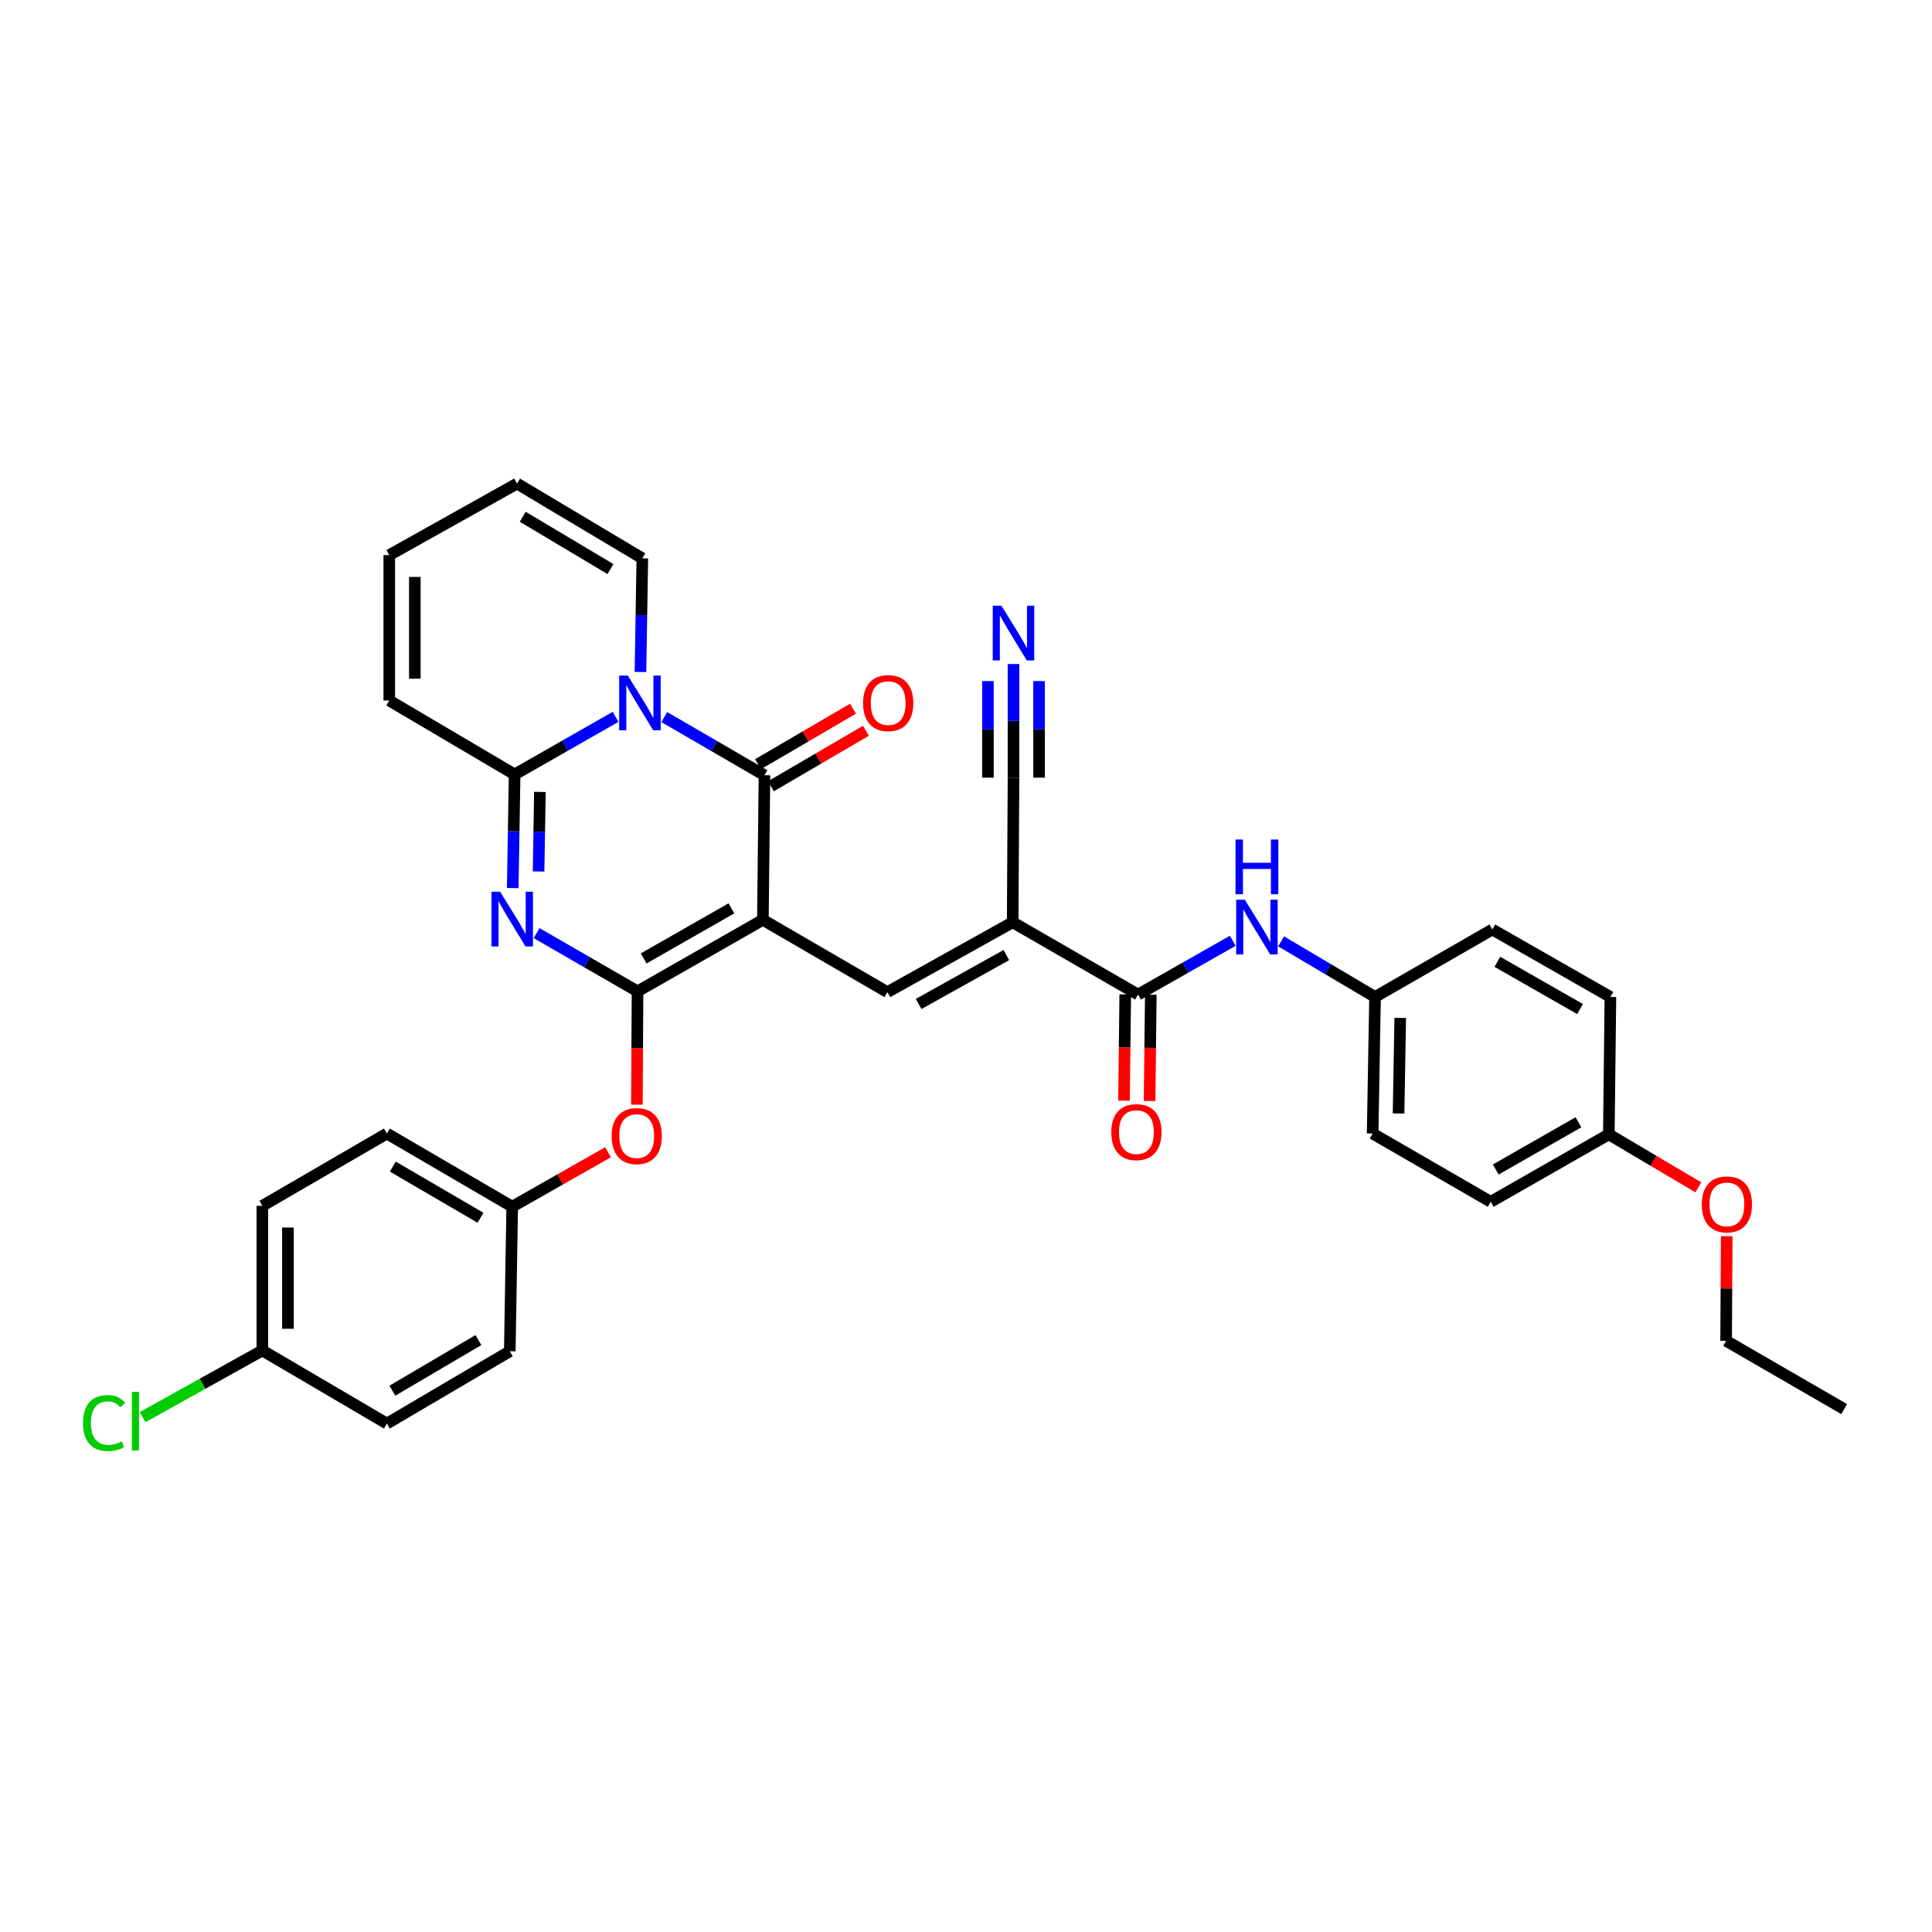 <?xml version='1.0' encoding='iso-8859-1'?>
<svg version='1.1' baseProfile='full'
              xmlns='http://www.w3.org/2000/svg'
                      xmlns:rdkit='http://www.rdkit.org/xml'
                      xmlns:xlink='http://www.w3.org/1999/xlink'
                  xml:space='preserve'
width='1000px' height='1000px' viewBox='0 0 1000 1000'>
<!-- END OF HEADER -->
<rect style='opacity:1.0;fill:#FFFFFF;stroke:none' width='1000' height='1000' x='0' y='0'> </rect>
<path class='bond-0' d='M 394.867,476.104 L 329.981,513.123' style='fill:none;fill-rule:evenodd;stroke:#000000;stroke-width:6px;stroke-linecap:butt;stroke-linejoin:miter;stroke-opacity:1' />
<path class='bond-0' d='M 378.577,470.164 L 333.157,496.078' style='fill:none;fill-rule:evenodd;stroke:#000000;stroke-width:6px;stroke-linecap:butt;stroke-linejoin:miter;stroke-opacity:1' />
<path class='bond-3' d='M 394.867,476.104 L 395.683,401.265' style='fill:none;fill-rule:evenodd;stroke:#000000;stroke-width:6px;stroke-linecap:butt;stroke-linejoin:miter;stroke-opacity:1' />
<path class='bond-5' d='M 394.867,476.104 L 459.304,513.527' style='fill:none;fill-rule:evenodd;stroke:#000000;stroke-width:6px;stroke-linecap:butt;stroke-linejoin:miter;stroke-opacity:1' />
<path class='bond-2' d='M 329.981,513.123 L 303.855,498.05' style='fill:none;fill-rule:evenodd;stroke:#000000;stroke-width:6px;stroke-linecap:butt;stroke-linejoin:miter;stroke-opacity:1' />
<path class='bond-2' d='M 303.855,498.05 L 277.729,482.977' style='fill:none;fill-rule:evenodd;stroke:#0000FF;stroke-width:6px;stroke-linecap:butt;stroke-linejoin:miter;stroke-opacity:1' />
<path class='bond-9' d='M 329.981,513.123 L 329.819,542.444' style='fill:none;fill-rule:evenodd;stroke:#000000;stroke-width:6px;stroke-linecap:butt;stroke-linejoin:miter;stroke-opacity:1' />
<path class='bond-9' d='M 329.819,542.444 L 329.658,571.764' style='fill:none;fill-rule:evenodd;stroke:#FF0000;stroke-width:6px;stroke-linecap:butt;stroke-linejoin:miter;stroke-opacity:1' />
<path class='bond-1' d='M 343.834,371.16 L 369.758,386.213' style='fill:none;fill-rule:evenodd;stroke:#0000FF;stroke-width:6px;stroke-linecap:butt;stroke-linejoin:miter;stroke-opacity:1' />
<path class='bond-1' d='M 369.758,386.213 L 395.683,401.265' style='fill:none;fill-rule:evenodd;stroke:#000000;stroke-width:6px;stroke-linecap:butt;stroke-linejoin:miter;stroke-opacity:1' />
<path class='bond-4' d='M 318.623,371.036 L 292.499,385.945' style='fill:none;fill-rule:evenodd;stroke:#0000FF;stroke-width:6px;stroke-linecap:butt;stroke-linejoin:miter;stroke-opacity:1' />
<path class='bond-4' d='M 292.499,385.945 L 266.374,400.854' style='fill:none;fill-rule:evenodd;stroke:#000000;stroke-width:6px;stroke-linecap:butt;stroke-linejoin:miter;stroke-opacity:1' />
<path class='bond-12' d='M 331.496,347.811 L 331.985,318.403' style='fill:none;fill-rule:evenodd;stroke:#0000FF;stroke-width:6px;stroke-linecap:butt;stroke-linejoin:miter;stroke-opacity:1' />
<path class='bond-12' d='M 331.985,318.403 L 332.473,288.996' style='fill:none;fill-rule:evenodd;stroke:#000000;stroke-width:6px;stroke-linecap:butt;stroke-linejoin:miter;stroke-opacity:1' />
<path class='bond-34' d='M 265.386,459.669 L 265.88,430.261' style='fill:none;fill-rule:evenodd;stroke:#0000FF;stroke-width:6px;stroke-linecap:butt;stroke-linejoin:miter;stroke-opacity:1' />
<path class='bond-34' d='M 265.88,430.261 L 266.374,400.854' style='fill:none;fill-rule:evenodd;stroke:#000000;stroke-width:6px;stroke-linecap:butt;stroke-linejoin:miter;stroke-opacity:1' />
<path class='bond-34' d='M 278.764,451.069 L 279.11,430.483' style='fill:none;fill-rule:evenodd;stroke:#0000FF;stroke-width:6px;stroke-linecap:butt;stroke-linejoin:miter;stroke-opacity:1' />
<path class='bond-34' d='M 279.11,430.483 L 279.455,409.898' style='fill:none;fill-rule:evenodd;stroke:#000000;stroke-width:6px;stroke-linecap:butt;stroke-linejoin:miter;stroke-opacity:1' />
<path class='bond-13' d='M 399.02,406.977 L 423.614,392.606' style='fill:none;fill-rule:evenodd;stroke:#000000;stroke-width:6px;stroke-linecap:butt;stroke-linejoin:miter;stroke-opacity:1' />
<path class='bond-13' d='M 423.614,392.606 L 448.207,378.235' style='fill:none;fill-rule:evenodd;stroke:#FF0000;stroke-width:6px;stroke-linecap:butt;stroke-linejoin:miter;stroke-opacity:1' />
<path class='bond-13' d='M 392.345,395.553 L 416.938,381.182' style='fill:none;fill-rule:evenodd;stroke:#000000;stroke-width:6px;stroke-linecap:butt;stroke-linejoin:miter;stroke-opacity:1' />
<path class='bond-13' d='M 416.938,381.182 L 441.531,366.811' style='fill:none;fill-rule:evenodd;stroke:#FF0000;stroke-width:6px;stroke-linecap:butt;stroke-linejoin:miter;stroke-opacity:1' />
<path class='bond-14' d='M 266.374,400.854 L 201.488,362.585' style='fill:none;fill-rule:evenodd;stroke:#000000;stroke-width:6px;stroke-linecap:butt;stroke-linejoin:miter;stroke-opacity:1' />
<path class='bond-6' d='M 459.304,513.527 L 524.161,477.361' style='fill:none;fill-rule:evenodd;stroke:#000000;stroke-width:6px;stroke-linecap:butt;stroke-linejoin:miter;stroke-opacity:1' />
<path class='bond-6' d='M 475.477,519.659 L 520.876,494.342' style='fill:none;fill-rule:evenodd;stroke:#000000;stroke-width:6px;stroke-linecap:butt;stroke-linejoin:miter;stroke-opacity:1' />
<path class='bond-7' d='M 524.161,477.361 L 589.047,514.784' style='fill:none;fill-rule:evenodd;stroke:#000000;stroke-width:6px;stroke-linecap:butt;stroke-linejoin:miter;stroke-opacity:1' />
<path class='bond-8' d='M 524.161,477.361 L 524.587,402.515' style='fill:none;fill-rule:evenodd;stroke:#000000;stroke-width:6px;stroke-linecap:butt;stroke-linejoin:miter;stroke-opacity:1' />
<path class='bond-10' d='M 589.047,514.784 L 613.559,500.866' style='fill:none;fill-rule:evenodd;stroke:#000000;stroke-width:6px;stroke-linecap:butt;stroke-linejoin:miter;stroke-opacity:1' />
<path class='bond-10' d='M 613.559,500.866 L 638.072,486.948' style='fill:none;fill-rule:evenodd;stroke:#0000FF;stroke-width:6px;stroke-linecap:butt;stroke-linejoin:miter;stroke-opacity:1' />
<path class='bond-15' d='M 582.431,514.706 L 582.104,542.213' style='fill:none;fill-rule:evenodd;stroke:#000000;stroke-width:6px;stroke-linecap:butt;stroke-linejoin:miter;stroke-opacity:1' />
<path class='bond-15' d='M 582.104,542.213 L 581.777,569.72' style='fill:none;fill-rule:evenodd;stroke:#FF0000;stroke-width:6px;stroke-linecap:butt;stroke-linejoin:miter;stroke-opacity:1' />
<path class='bond-15' d='M 595.662,514.863 L 595.335,542.37' style='fill:none;fill-rule:evenodd;stroke:#000000;stroke-width:6px;stroke-linecap:butt;stroke-linejoin:miter;stroke-opacity:1' />
<path class='bond-15' d='M 595.335,542.37 L 595.008,569.877' style='fill:none;fill-rule:evenodd;stroke:#FF0000;stroke-width:6px;stroke-linecap:butt;stroke-linejoin:miter;stroke-opacity:1' />
<path class='bond-11' d='M 524.587,402.515 L 524.587,373.107' style='fill:none;fill-rule:evenodd;stroke:#000000;stroke-width:6px;stroke-linecap:butt;stroke-linejoin:miter;stroke-opacity:1' />
<path class='bond-11' d='M 524.587,373.107 L 524.587,343.7' style='fill:none;fill-rule:evenodd;stroke:#0000FF;stroke-width:6px;stroke-linecap:butt;stroke-linejoin:miter;stroke-opacity:1' />
<path class='bond-11' d='M 537.819,402.515 L 537.819,377.519' style='fill:none;fill-rule:evenodd;stroke:#000000;stroke-width:6px;stroke-linecap:butt;stroke-linejoin:miter;stroke-opacity:1' />
<path class='bond-11' d='M 537.819,377.519 L 537.819,352.522' style='fill:none;fill-rule:evenodd;stroke:#0000FF;stroke-width:6px;stroke-linecap:butt;stroke-linejoin:miter;stroke-opacity:1' />
<path class='bond-11' d='M 511.355,402.515 L 511.355,377.519' style='fill:none;fill-rule:evenodd;stroke:#000000;stroke-width:6px;stroke-linecap:butt;stroke-linejoin:miter;stroke-opacity:1' />
<path class='bond-11' d='M 511.355,377.519 L 511.355,352.522' style='fill:none;fill-rule:evenodd;stroke:#0000FF;stroke-width:6px;stroke-linecap:butt;stroke-linejoin:miter;stroke-opacity:1' />
<path class='bond-19' d='M 314.716,596.393 L 289.916,610.481' style='fill:none;fill-rule:evenodd;stroke:#FF0000;stroke-width:6px;stroke-linecap:butt;stroke-linejoin:miter;stroke-opacity:1' />
<path class='bond-19' d='M 289.916,610.481 L 265.117,624.569' style='fill:none;fill-rule:evenodd;stroke:#000000;stroke-width:6px;stroke-linecap:butt;stroke-linejoin:miter;stroke-opacity:1' />
<path class='bond-18' d='M 663.097,487.253 L 687.407,501.64' style='fill:none;fill-rule:evenodd;stroke:#0000FF;stroke-width:6px;stroke-linecap:butt;stroke-linejoin:miter;stroke-opacity:1' />
<path class='bond-18' d='M 687.407,501.64 L 711.718,516.027' style='fill:none;fill-rule:evenodd;stroke:#000000;stroke-width:6px;stroke-linecap:butt;stroke-linejoin:miter;stroke-opacity:1' />
<path class='bond-16' d='M 332.473,288.996 L 267.616,250.301' style='fill:none;fill-rule:evenodd;stroke:#000000;stroke-width:6px;stroke-linecap:butt;stroke-linejoin:miter;stroke-opacity:1' />
<path class='bond-16' d='M 315.965,294.554 L 270.565,267.468' style='fill:none;fill-rule:evenodd;stroke:#000000;stroke-width:6px;stroke-linecap:butt;stroke-linejoin:miter;stroke-opacity:1' />
<path class='bond-35' d='M 201.488,362.585 L 201.488,287.327' style='fill:none;fill-rule:evenodd;stroke:#000000;stroke-width:6px;stroke-linecap:butt;stroke-linejoin:miter;stroke-opacity:1' />
<path class='bond-35' d='M 214.719,351.296 L 214.719,298.616' style='fill:none;fill-rule:evenodd;stroke:#000000;stroke-width:6px;stroke-linecap:butt;stroke-linejoin:miter;stroke-opacity:1' />
<path class='bond-17' d='M 267.616,250.301 L 201.488,287.327' style='fill:none;fill-rule:evenodd;stroke:#000000;stroke-width:6px;stroke-linecap:butt;stroke-linejoin:miter;stroke-opacity:1' />
<path class='bond-23' d='M 711.718,516.027 L 772.428,481.103' style='fill:none;fill-rule:evenodd;stroke:#000000;stroke-width:6px;stroke-linecap:butt;stroke-linejoin:miter;stroke-opacity:1' />
<path class='bond-24' d='M 711.718,516.027 L 710.475,586.713' style='fill:none;fill-rule:evenodd;stroke:#000000;stroke-width:6px;stroke-linecap:butt;stroke-linejoin:miter;stroke-opacity:1' />
<path class='bond-24' d='M 724.761,526.862 L 723.891,576.342' style='fill:none;fill-rule:evenodd;stroke:#000000;stroke-width:6px;stroke-linecap:butt;stroke-linejoin:miter;stroke-opacity:1' />
<path class='bond-25' d='M 265.117,624.569 L 263.867,699.416' style='fill:none;fill-rule:evenodd;stroke:#000000;stroke-width:6px;stroke-linecap:butt;stroke-linejoin:miter;stroke-opacity:1' />
<path class='bond-26' d='M 265.117,624.569 L 200.246,586.713' style='fill:none;fill-rule:evenodd;stroke:#000000;stroke-width:6px;stroke-linecap:butt;stroke-linejoin:miter;stroke-opacity:1' />
<path class='bond-26' d='M 248.717,630.319 L 203.307,603.819' style='fill:none;fill-rule:evenodd;stroke:#000000;stroke-width:6px;stroke-linecap:butt;stroke-linejoin:miter;stroke-opacity:1' />
<path class='bond-20' d='M 135.793,698.997 L 135.793,624.136' style='fill:none;fill-rule:evenodd;stroke:#000000;stroke-width:6px;stroke-linecap:butt;stroke-linejoin:miter;stroke-opacity:1' />
<path class='bond-20' d='M 149.025,687.768 L 149.025,635.365' style='fill:none;fill-rule:evenodd;stroke:#000000;stroke-width:6px;stroke-linecap:butt;stroke-linejoin:miter;stroke-opacity:1' />
<path class='bond-22' d='M 135.793,698.997 L 104.802,716.254' style='fill:none;fill-rule:evenodd;stroke:#000000;stroke-width:6px;stroke-linecap:butt;stroke-linejoin:miter;stroke-opacity:1' />
<path class='bond-22' d='M 104.802,716.254 L 73.811,733.51' style='fill:none;fill-rule:evenodd;stroke:#00CC00;stroke-width:6px;stroke-linecap:butt;stroke-linejoin:miter;stroke-opacity:1' />
<path class='bond-36' d='M 135.793,698.997 L 200.246,736.839' style='fill:none;fill-rule:evenodd;stroke:#000000;stroke-width:6px;stroke-linecap:butt;stroke-linejoin:miter;stroke-opacity:1' />
<path class='bond-21' d='M 832.727,587.139 L 771.59,622.063' style='fill:none;fill-rule:evenodd;stroke:#000000;stroke-width:6px;stroke-linecap:butt;stroke-linejoin:miter;stroke-opacity:1' />
<path class='bond-21' d='M 816.994,580.888 L 774.198,605.335' style='fill:none;fill-rule:evenodd;stroke:#000000;stroke-width:6px;stroke-linecap:butt;stroke-linejoin:miter;stroke-opacity:1' />
<path class='bond-31' d='M 832.727,587.139 L 855.893,600.855' style='fill:none;fill-rule:evenodd;stroke:#000000;stroke-width:6px;stroke-linecap:butt;stroke-linejoin:miter;stroke-opacity:1' />
<path class='bond-31' d='M 855.893,600.855 L 879.059,614.571' style='fill:none;fill-rule:evenodd;stroke:#FF0000;stroke-width:6px;stroke-linecap:butt;stroke-linejoin:miter;stroke-opacity:1' />
<path class='bond-37' d='M 832.727,587.139 L 833.543,516.027' style='fill:none;fill-rule:evenodd;stroke:#000000;stroke-width:6px;stroke-linecap:butt;stroke-linejoin:miter;stroke-opacity:1' />
<path class='bond-30' d='M 772.428,481.103 L 833.543,516.027' style='fill:none;fill-rule:evenodd;stroke:#000000;stroke-width:6px;stroke-linecap:butt;stroke-linejoin:miter;stroke-opacity:1' />
<path class='bond-30' d='M 775.031,497.83 L 817.811,522.276' style='fill:none;fill-rule:evenodd;stroke:#000000;stroke-width:6px;stroke-linecap:butt;stroke-linejoin:miter;stroke-opacity:1' />
<path class='bond-29' d='M 710.475,586.713 L 771.59,622.063' style='fill:none;fill-rule:evenodd;stroke:#000000;stroke-width:6px;stroke-linecap:butt;stroke-linejoin:miter;stroke-opacity:1' />
<path class='bond-28' d='M 263.867,699.416 L 200.246,736.839' style='fill:none;fill-rule:evenodd;stroke:#000000;stroke-width:6px;stroke-linecap:butt;stroke-linejoin:miter;stroke-opacity:1' />
<path class='bond-28' d='M 247.615,693.624 L 203.08,719.821' style='fill:none;fill-rule:evenodd;stroke:#000000;stroke-width:6px;stroke-linecap:butt;stroke-linejoin:miter;stroke-opacity:1' />
<path class='bond-27' d='M 200.246,586.713 L 135.793,624.136' style='fill:none;fill-rule:evenodd;stroke:#000000;stroke-width:6px;stroke-linecap:butt;stroke-linejoin:miter;stroke-opacity:1' />
<path class='bond-32' d='M 893.742,639.847 L 893.59,666.926' style='fill:none;fill-rule:evenodd;stroke:#FF0000;stroke-width:6px;stroke-linecap:butt;stroke-linejoin:miter;stroke-opacity:1' />
<path class='bond-32' d='M 893.59,666.926 L 893.438,694.005' style='fill:none;fill-rule:evenodd;stroke:#000000;stroke-width:6px;stroke-linecap:butt;stroke-linejoin:miter;stroke-opacity:1' />
<path class='bond-33' d='M 893.438,694.005 L 954.545,729.348' style='fill:none;fill-rule:evenodd;stroke:#000000;stroke-width:6px;stroke-linecap:butt;stroke-linejoin:miter;stroke-opacity:1' />
<path  class='atom-2' d='M 324.97 349.682
L 334.25 364.682
Q 335.17 366.162, 336.65 368.842
Q 338.13 371.522, 338.21 371.682
L 338.21 349.682
L 341.97 349.682
L 341.97 378.002
L 338.09 378.002
L 328.13 361.602
Q 326.97 359.682, 325.73 357.482
Q 324.53 355.282, 324.17 354.602
L 324.17 378.002
L 320.49 378.002
L 320.49 349.682
L 324.97 349.682
' fill='#0000FF'/>
<path  class='atom-3' d='M 258.857 461.54
L 268.137 476.54
Q 269.057 478.02, 270.537 480.7
Q 272.017 483.38, 272.097 483.54
L 272.097 461.54
L 275.857 461.54
L 275.857 489.86
L 271.977 489.86
L 262.017 473.46
Q 260.857 471.54, 259.617 469.34
Q 258.417 467.14, 258.057 466.46
L 258.057 489.86
L 254.377 489.86
L 254.377 461.54
L 258.857 461.54
' fill='#0000FF'/>
<path  class='atom-10' d='M 316.569 588.035
Q 316.569 581.235, 319.929 577.435
Q 323.289 573.635, 329.569 573.635
Q 335.849 573.635, 339.209 577.435
Q 342.569 581.235, 342.569 588.035
Q 342.569 594.915, 339.169 598.835
Q 335.769 602.715, 329.569 602.715
Q 323.329 602.715, 319.929 598.835
Q 316.569 594.955, 316.569 588.035
M 329.569 599.515
Q 333.889 599.515, 336.209 596.635
Q 338.569 593.715, 338.569 588.035
Q 338.569 582.475, 336.209 579.675
Q 333.889 576.835, 329.569 576.835
Q 325.249 576.835, 322.889 579.635
Q 320.569 582.435, 320.569 588.035
Q 320.569 593.755, 322.889 596.635
Q 325.249 599.515, 329.569 599.515
' fill='#FF0000'/>
<path  class='atom-11' d='M 644.321 465.686
L 653.601 480.686
Q 654.521 482.166, 656.001 484.846
Q 657.481 487.526, 657.561 487.686
L 657.561 465.686
L 661.321 465.686
L 661.321 494.006
L 657.441 494.006
L 647.481 477.606
Q 646.321 475.686, 645.081 473.486
Q 643.881 471.286, 643.521 470.606
L 643.521 494.006
L 639.841 494.006
L 639.841 465.686
L 644.321 465.686
' fill='#0000FF'/>
<path  class='atom-11' d='M 639.501 434.534
L 643.341 434.534
L 643.341 446.574
L 657.821 446.574
L 657.821 434.534
L 661.661 434.534
L 661.661 462.854
L 657.821 462.854
L 657.821 449.774
L 643.341 449.774
L 643.341 462.854
L 639.501 462.854
L 639.501 434.534
' fill='#0000FF'/>
<path  class='atom-12' d='M 518.327 313.509
L 527.607 328.509
Q 528.527 329.989, 530.007 332.669
Q 531.487 335.349, 531.567 335.509
L 531.567 313.509
L 535.327 313.509
L 535.327 341.829
L 531.447 341.829
L 521.487 325.429
Q 520.327 323.509, 519.087 321.309
Q 517.887 319.109, 517.527 318.429
L 517.527 341.829
L 513.847 341.829
L 513.847 313.509
L 518.327 313.509
' fill='#0000FF'/>
<path  class='atom-14' d='M 446.723 363.922
Q 446.723 357.122, 450.083 353.322
Q 453.443 349.522, 459.723 349.522
Q 466.003 349.522, 469.363 353.322
Q 472.723 357.122, 472.723 363.922
Q 472.723 370.802, 469.323 374.722
Q 465.923 378.602, 459.723 378.602
Q 453.483 378.602, 450.083 374.722
Q 446.723 370.842, 446.723 363.922
M 459.723 375.402
Q 464.043 375.402, 466.363 372.522
Q 468.723 369.602, 468.723 363.922
Q 468.723 358.362, 466.363 355.562
Q 464.043 352.722, 459.723 352.722
Q 455.403 352.722, 453.043 355.522
Q 450.723 358.322, 450.723 363.922
Q 450.723 369.642, 453.043 372.522
Q 455.403 375.402, 459.723 375.402
' fill='#FF0000'/>
<path  class='atom-16' d='M 575.201 585.977
Q 575.201 579.177, 578.561 575.377
Q 581.921 571.577, 588.201 571.577
Q 594.481 571.577, 597.841 575.377
Q 601.201 579.177, 601.201 585.977
Q 601.201 592.857, 597.801 596.777
Q 594.401 600.657, 588.201 600.657
Q 581.961 600.657, 578.561 596.777
Q 575.201 592.897, 575.201 585.977
M 588.201 597.457
Q 592.521 597.457, 594.841 594.577
Q 597.201 591.657, 597.201 585.977
Q 597.201 580.417, 594.841 577.617
Q 592.521 574.777, 588.201 574.777
Q 583.881 574.777, 581.521 577.577
Q 579.201 580.377, 579.201 585.977
Q 579.201 591.697, 581.521 594.577
Q 583.881 597.457, 588.201 597.457
' fill='#FF0000'/>
<path  class='atom-23' d='M 42.971 736.562
Q 42.971 729.522, 46.251 725.842
Q 49.571 722.122, 55.851 722.122
Q 61.691 722.122, 64.811 726.242
L 62.171 728.402
Q 59.891 725.402, 55.851 725.402
Q 51.571 725.402, 49.291 728.282
Q 47.051 731.122, 47.051 736.562
Q 47.051 742.162, 49.371 745.042
Q 51.731 747.922, 56.291 747.922
Q 59.411 747.922, 63.051 746.042
L 64.171 749.042
Q 62.691 750.002, 60.451 750.562
Q 58.211 751.122, 55.731 751.122
Q 49.571 751.122, 46.251 747.362
Q 42.971 743.602, 42.971 736.562
' fill='#00CC00'/>
<path  class='atom-23' d='M 68.251 720.402
L 71.931 720.402
L 71.931 750.762
L 68.251 750.762
L 68.251 720.402
' fill='#00CC00'/>
<path  class='atom-32' d='M 880.835 623.4
Q 880.835 616.6, 884.195 612.8
Q 887.555 609, 893.835 609
Q 900.115 609, 903.475 612.8
Q 906.835 616.6, 906.835 623.4
Q 906.835 630.28, 903.435 634.2
Q 900.035 638.08, 893.835 638.08
Q 887.595 638.08, 884.195 634.2
Q 880.835 630.32, 880.835 623.4
M 893.835 634.88
Q 898.155 634.88, 900.475 632
Q 902.835 629.08, 902.835 623.4
Q 902.835 617.84, 900.475 615.04
Q 898.155 612.2, 893.835 612.2
Q 889.515 612.2, 887.155 615
Q 884.835 617.8, 884.835 623.4
Q 884.835 629.12, 887.155 632
Q 889.515 634.88, 893.835 634.88
' fill='#FF0000'/>
</svg>
